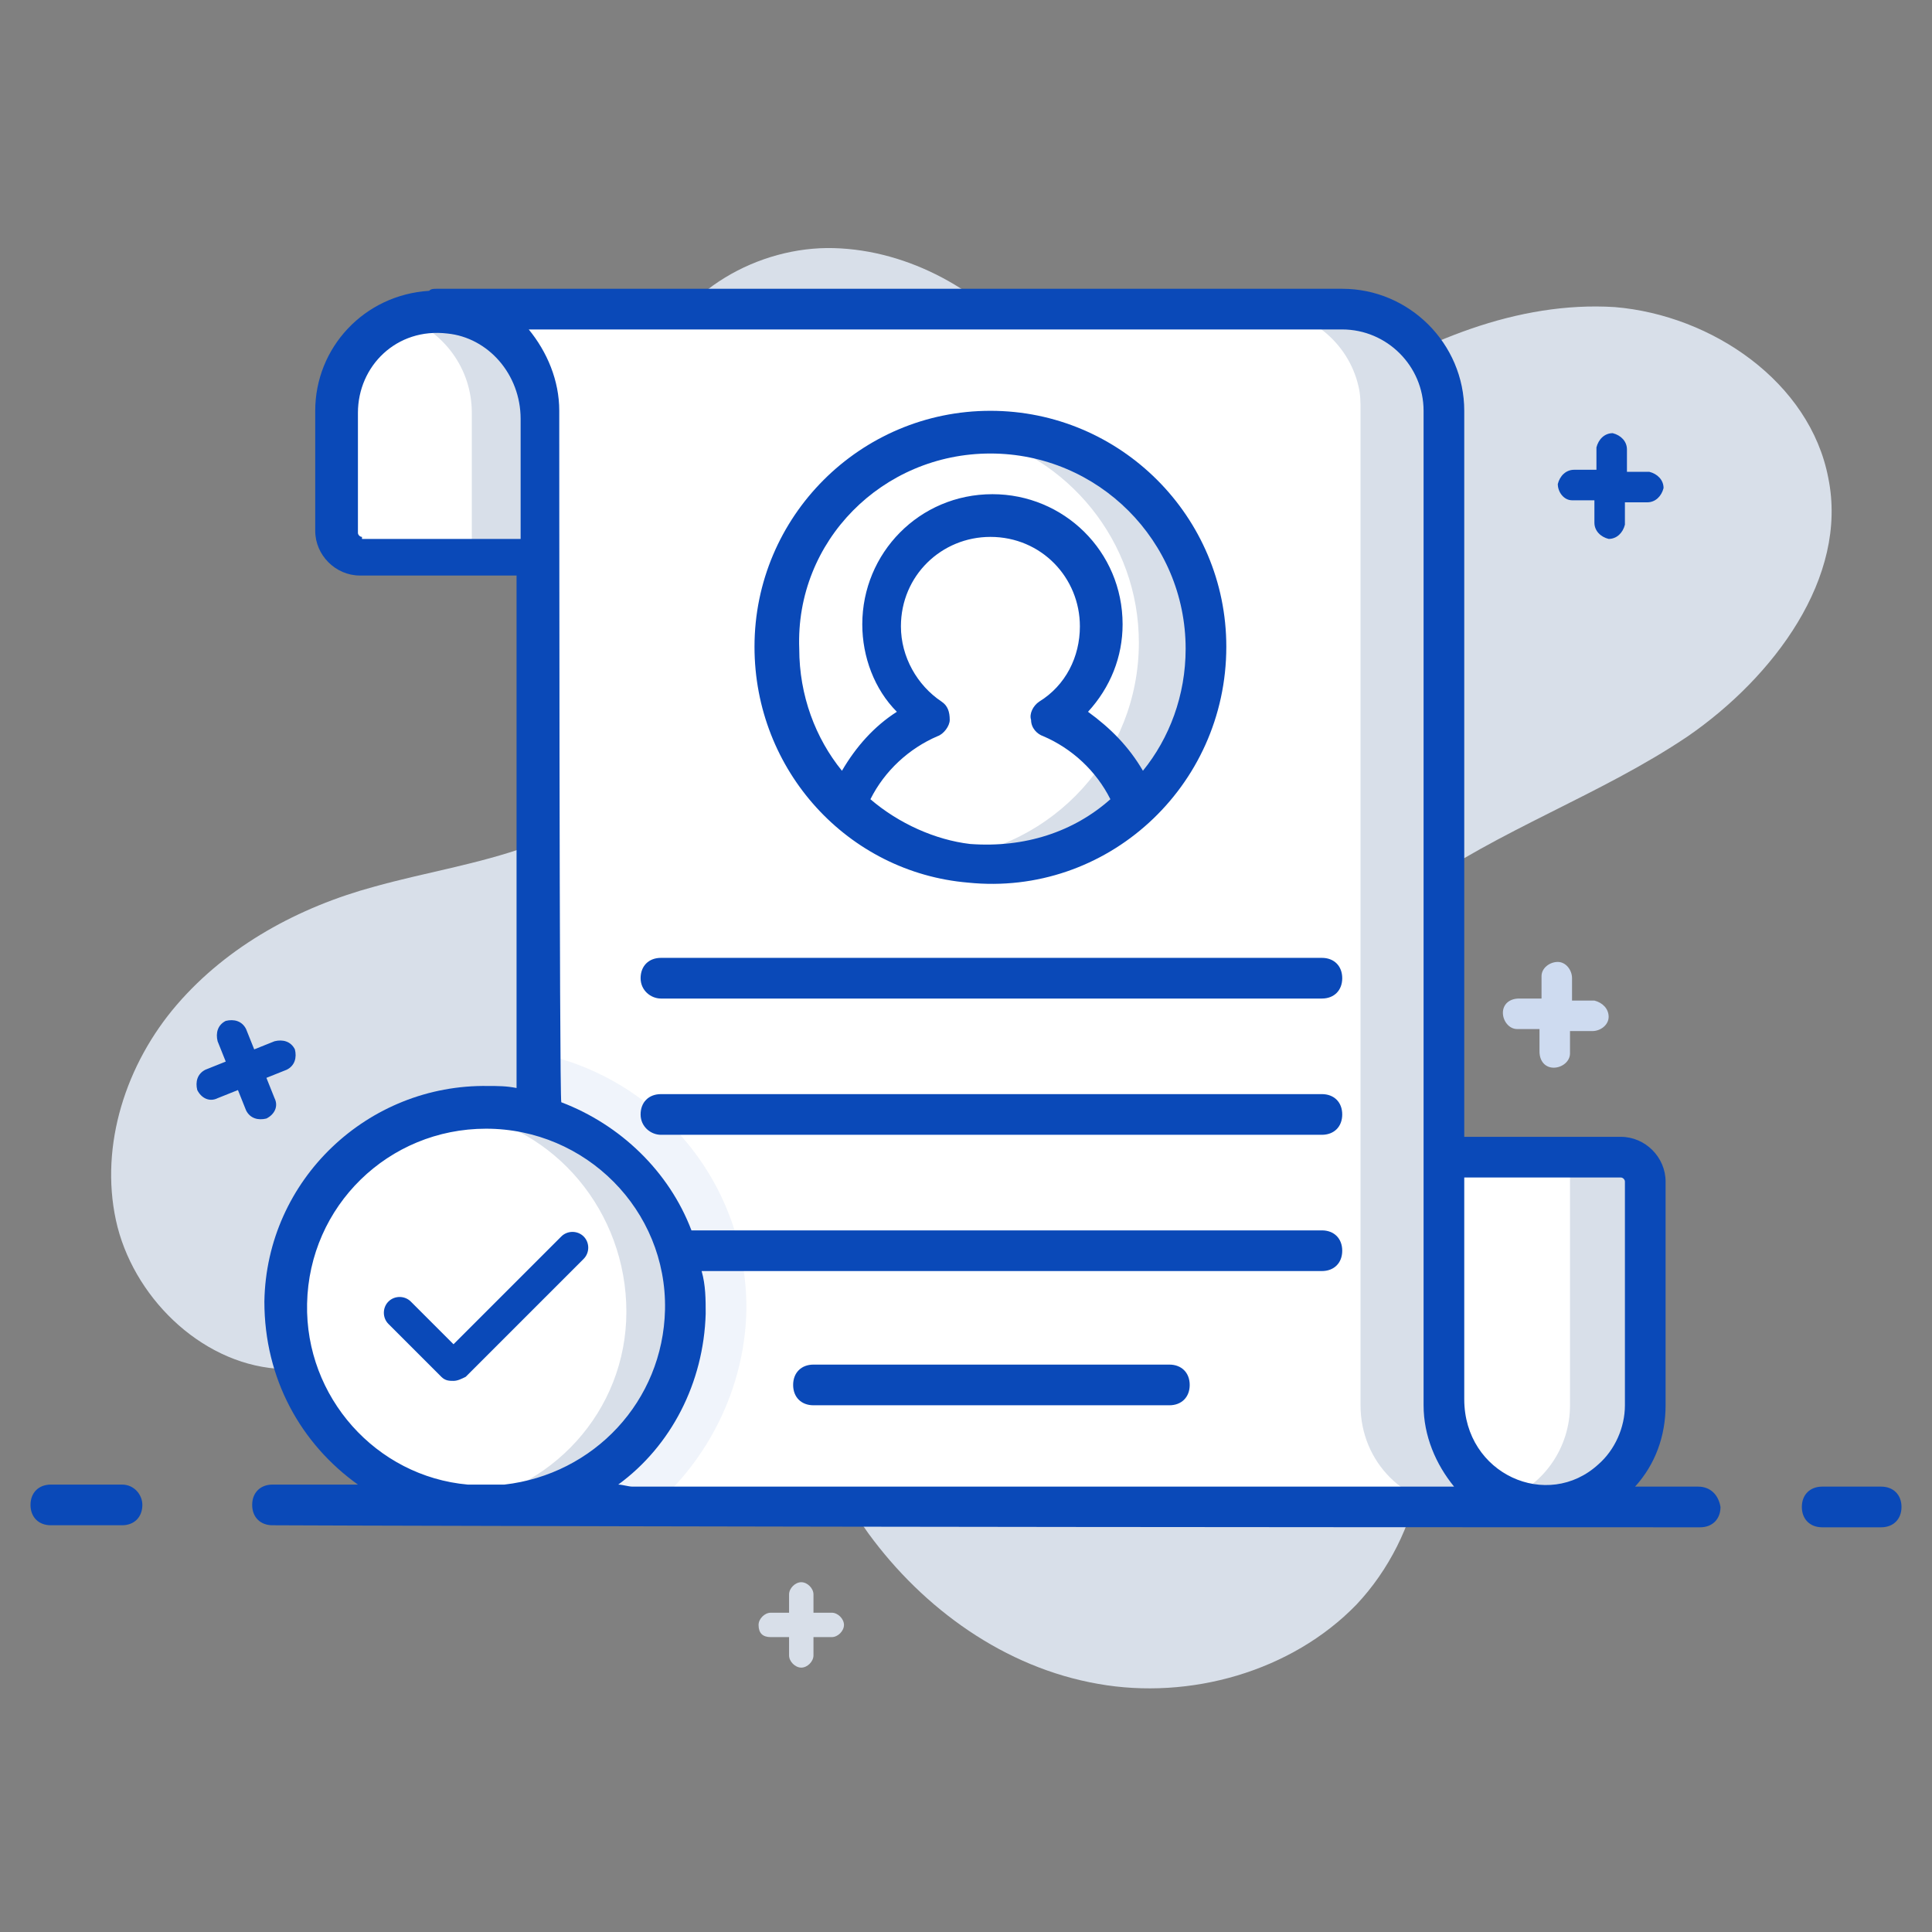 <?xml version="1.0" encoding="utf-8"?>
<!-- Generator: Adobe Illustrator 22.0.1, SVG Export Plug-In . SVG Version: 6.00 Build 0)  -->
<svg version="1.1" id="Layer_1" xmlns="http://www.w3.org/2000/svg" xmlns:xlink="http://www.w3.org/1999/xlink" x="0px" y="0px"
	 viewBox="0 0 95 95" style="enable-background:new 0 0 95 95;" xml:space="preserve">
<rect x="0" y="0" width="95" height="95" fill="#808080" stroke="none"/>
<style type="text/css">
	.st0{fill:#d8dfe9;}
	.st1{fill:#FFFFFF;}
	.st2{opacity:0.3;}
	.st3{fill:#CEDBF0;}
	.st4{fill:#0a49b8;}
	.st5{opacity:0.5;}
	.st6{fill:#E8EFF8;}
	.st7{fill:none;}
</style>
<g>
	<g>
		<g>
			<path class="st0" d="M83,36.2c-4.3,2.9-9.3,4.6-13.5,7.6c-4.2,3.1-7.5,8.3-5.9,13.3c1,3.4,4,5.7,5.5,8.9
				c1.9,4.2,0.8,9.5-2.4,12.9c-3.2,3.3-8.2,4.7-12.7,3.9c-4.6-0.8-8.6-3.7-11.3-7.4c-1.8-2.5-3-5.4-4.8-7.9
				c-1.7-2.5-4.2-4.8-7.3-5.3c-5.9-0.8-11,5.5-17,5.1C9.8,67,6.5,63.7,5.7,60c-0.8-3.7,0.5-7.7,3-10.6c2.5-2.9,6-4.8,9.7-5.8
				c2.5-0.7,5.1-1.1,7.6-2c2.5-0.9,4.8-2.4,6.1-4.7c3-5.8-2.3-13.1,0-19.1c1.3-3.5,5.2-5.7,8.9-5.6c3.7,0.1,7.3,2.1,9.6,5
				c1.4,1.7,3.2,8.7,4.9,9.3c2,0.6,8.5-5.9,10.3-7.1c4.1-2.6,8.8-4.6,13.6-4.3c4.8,0.4,9.6,3.7,10.5,8.4
				C90.9,28.4,87.2,33.3,83,36.2z"/>
		</g>
		<g>
			<path class="st0" d="M37.3,79.9c0-0.3,0.3-0.6,0.6-0.6l0.9,0l0-0.9c0-0.3,0.3-0.6,0.6-0.6c0.3,0,0.6,0.3,0.6,0.6l0,0.9l0.9,0
				c0.3,0,0.6,0.3,0.6,0.6c0,0.3-0.3,0.6-0.6,0.6l-0.9,0l0,0.9c0,0.3-0.3,0.6-0.6,0.6c-0.3,0-0.6-0.3-0.6-0.6l0-0.9l-0.9,0
				C37.5,80.5,37.3,80.3,37.3,79.9z"/>
		</g>
		<g>
			<path class="st3" d="M79.1,50c0,0.4-0.4,0.7-0.8,0.7l-1.1,0l0,1.1c0,0.4-0.4,0.7-0.8,0.7c-0.4,0-0.7-0.3-0.7-0.8l0-1.1l-1.1,0
				c-0.4,0-0.7-0.4-0.7-0.8c0-0.4,0.3-0.7,0.8-0.7l1.1,0l0-1.1c0-0.4,0.4-0.7,0.8-0.7c0.4,0,0.7,0.4,0.7,0.8l0,1.1l1.1,0
				C78.8,49.3,79.1,49.6,79.1,50z"/>
		</g>
		<g>
			<g>
				<g>
					<path class="st1" d="M26.5,27.4l0-6.9c0-2.6-1.9-4.9-4.5-5.2c-3-0.3-5.5,2-5.5,4.9v5.9c0,0.7,0.5,1.2,1.2,1.2H26.5"/>
				</g>
				<g>
					<path class="st0" d="M26.5,20.3v7.1h-3.3v-7.1c0-2.2-1.4-4-3.3-4.7c0.5-0.2,1.1-0.3,1.6-0.3C24.3,15.3,26.5,17.6,26.5,20.3z"/>
				</g>
				<g>
					<path class="st1" d="M71,56.9v12c0,2.6,1.9,4.9,4.5,5.2c3,0.3,5.5-2,5.5-4.9v-11c0-0.7-0.5-1.2-1.2-1.2H71z"/>
				</g>
				<g>
					<path class="st0" d="M80.9,58.1l0,10.7c0,2-1.1,3.9-2.9,4.8c-1.4,0.6-2.8,0.6-3.9,0.1c1.8-0.7,3.1-2.5,3.1-4.6V56.9h2.5
						C80.4,56.9,80.9,57.5,80.9,58.1z"/>
				</g>
				<g>
					<path class="st1" d="M75.9,74.1H31.5c-2.8,0-5-2.2-5-5V20.2c0-2.8-2.2-5-5-5H66c2.4,0,4.3,1.6,4.8,3.8c0.1,0.4,0.1,0.8,0.1,1.2
						v48.9C71,71.9,73.2,74.1,75.9,74.1z"/>
				</g>
				<g>
					<path class="st0" d="M75.9,74.1h-4c-2.8,0-5-2.2-5-5V20.2c0-0.4,0-0.8-0.1-1.2c-0.5-2.2-2.5-3.8-4.8-3.8h4
						c2.3,0,4.3,1.6,4.8,3.8c0.1,0.4,0.1,0.8,0.1,1.2v48.9C71,71.9,73.2,74.1,75.9,74.1z"/>
				</g>
				<g class="st2">
					<path class="st3" d="M36.7,64.5c-0.1,3.8-1.9,7.3-4.6,9.6h-0.6c-2.8,0-5-2.2-5-5V51.8C32.4,53,36.8,58.3,36.7,64.5z"/>
				</g>
				<g>
					<g>
						<g>
							<path class="st1" d="M59.4,31.9c0,5.9-4.8,10.6-10.6,10.6c-5.9,0-10.6-4.8-10.6-10.6c0-5.9,4.8-10.6,10.6-10.6
								C54.6,21.3,59.4,26,59.4,31.9z"/>
						</g>
					</g>
					<g>
						<path class="st1" d="M55.9,39.5c-1.8,1.8-4.4,3-7.2,3c-2.8,0-5.3-1.1-7.2-3c0.7-1.9,2.3-3.5,4.1-4.3c-1.5-1-2.4-2.6-2.4-4.5
							c0-3,2.4-5.4,5.4-5.4c3,0,5.4,2.4,5.4,5.4c0,1.9-1,3.6-2.4,4.5C53.7,36,55.2,37.6,55.9,39.5z"/>
					</g>
					<g>
						<path class="st0" d="M59.4,31.9c0,5.9-4.8,10.6-10.6,10.6c-0.8,0-1.6-0.1-2.4-0.3c5.4-0.5,9.6-5.1,9.6-10.6
							c0-5-3.5-9.2-8.2-10.3c0.3,0,0.7,0,1,0C54.6,21.3,59.4,26,59.4,31.9z"/>
					</g>
				</g>
			</g>
			<g>
				<g>
					<path class="st1" d="M33.7,64.5c-0.1,5.4-4.6,9.7-10,9.6c-5.4-0.1-9.7-4.6-9.6-10c0.1-5.4,4.6-9.7,10-9.6
						C29.5,54.6,33.8,59.1,33.7,64.5z"/>
				</g>
				<g>
					<path class="st0" d="M33.7,64.5c-0.1,5.4-4.6,9.7-10,9.6c-0.5,0-1-0.1-1.4-0.1c4.8-0.6,8.5-4.6,8.5-9.5s-3.5-9.1-8.2-9.8
						c0.5-0.1,0.9-0.1,1.4-0.1C29.5,54.6,33.8,59.1,33.7,64.5z"/>
				</g>
				<g>
					<path class="st4" d="M77.3,24.6l1.1,0l0,1.1c0,0.4,0.3,0.7,0.7,0.8c0.4,0,0.7-0.3,0.8-0.7l0-1.1l1.1,0c0.4,0,0.7-0.3,0.8-0.7
						c0-0.4-0.3-0.7-0.7-0.8l-1.1,0l0-1.1c0-0.4-0.3-0.7-0.7-0.8c-0.4,0-0.7,0.3-0.8,0.7l0,1.1l-1.1,0c-0.4,0-0.7,0.3-0.8,0.7
						C76.6,24.2,76.9,24.6,77.3,24.6z"/>
					<path class="st4" d="M13.1,55c0.4-0.2,0.6-0.6,0.4-1l-0.4-1l1-0.4c0.4-0.2,0.5-0.6,0.4-1c-0.2-0.4-0.6-0.5-1-0.4l-1,0.4l-0.4-1
						c-0.2-0.4-0.6-0.5-1-0.4c-0.4,0.2-0.5,0.6-0.4,1l0.4,1l-1,0.4c-0.4,0.2-0.5,0.6-0.4,1c0.2,0.4,0.6,0.6,1,0.4l1-0.4l0.4,1
						C12.3,55,12.7,55.1,13.1,55z"/>
					<path class="st4" d="M6,73l-3.5,0h0c-0.6,0-1,0.4-1,1c0,0.6,0.4,1,1,1L6,75h0c0.6,0,1-0.4,1-1C7,73.5,6.6,73,6,73z"/>
					<path class="st4" d="M83.5,73.1l-3.1,0c1-1.1,1.5-2.5,1.5-4v-11c0-1.2-1-2.2-2.2-2.2H72V20.2c0-3.3-2.7-6-6-6H21.5
						c-0.2,0-0.3,0-0.4,0.1c-3.2,0.2-5.6,2.8-5.6,5.9v5.9c0,1.2,1,2.2,2.2,2.2h7.7v25.2c-0.5-0.1-0.9-0.1-1.4-0.1
						c-5.9-0.1-10.9,4.6-11,10.6C13,67.8,14.8,71,17.6,73l-4.2,0h0c-0.6,0-1,0.4-1,1c0,0.6,0.4,1,1,1c-0.1,0,23.3,0.1,70.2,0.1h0
						c0.6,0,1-0.4,1-1C84.5,73.5,84.1,73.1,83.5,73.1z M72,57.9h7.7c0.1,0,0.2,0.1,0.2,0.2v11c0,1.1-0.5,2.2-1.3,2.9
						c-2.5,2.3-6.6,0.5-6.6-3.2V57.9z M17.8,26.4c-0.1,0-0.2-0.1-0.2-0.2v-5.9c0-2.3,1.9-4.2,4.4-3.9c2,0.2,3.6,2,3.6,4.2v5.9H17.8z
						 M27.5,20.5v-0.3c0-1.5-0.6-2.9-1.5-4h40c2.2,0,4,1.8,4,4v48.9c0,1.5,0.6,2.9,1.5,4l-40.4,0c-0.2,0-0.5-0.1-0.7-0.1
						c2.6-1.9,4.2-5,4.3-8.4c0-0.7,0-1.4-0.2-2.1H65c0.6,0,1-0.4,1-1s-0.4-1-1-1h-31c-1.1-2.9-3.5-5.2-6.4-6.3
						C27.5,53.9,27.5,20.1,27.5,20.5z M15.1,64.1c0.1-4.8,4-8.6,8.8-8.6c4.9,0,8.9,4,8.8,8.9c-0.1,4.5-3.5,8.1-7.9,8.6L23,73
						C18.5,72.6,15,68.7,15.1,64.1z"/>
					<path class="st4" d="M92.5,73.1l-2.9,0c0,0,0,0,0,0c-0.6,0-1,0.4-1,1c0,0.6,0.4,1,1,1l2.9,0c0,0,0,0,0,0c0.6,0,1-0.4,1-1
						C93.5,73.5,93.1,73.1,92.5,73.1z"/>
					<path class="st4" d="M57.5,67.1H40c-0.6,0-1,0.4-1,1s0.4,1,1,1h17.5c0.6,0,1-0.4,1-1S58.1,67.1,57.5,67.1z"/>
					<path class="st4" d="M32.5,55.8H65c0.6,0,1-0.4,1-1s-0.4-1-1-1H32.5c-0.6,0-1,0.4-1,1S32,55.8,32.5,55.8z"/>
					<path class="st4" d="M32.5,49.1H65c0.6,0,1-0.4,1-1s-0.4-1-1-1H32.5c-0.6,0-1,0.4-1,1S32,49.1,32.5,49.1z"/>
					<path class="st4" d="M47.6,43.4c6.8,0.7,12.7-4.7,12.7-11.6c0-6.4-5.2-11.6-11.6-11.6c-6.4,0-11.6,5.2-11.6,11.6
						C37.1,37.9,41.7,42.9,47.6,43.4z M42.8,39.3c0.7-1.4,1.9-2.5,3.3-3.1c0.3-0.1,0.6-0.5,0.6-0.8c0-0.4-0.1-0.7-0.4-0.9
						c-1.2-0.8-2-2.2-2-3.7c0-2.5,2-4.4,4.4-4.4c2.5,0,4.4,2,4.4,4.4c0,1.5-0.7,2.9-2,3.7c-0.3,0.2-0.5,0.6-0.4,0.9
						c0,0.4,0.3,0.7,0.6,0.8c1.4,0.6,2.6,1.7,3.3,3.1c-1.8,1.6-4.2,2.4-6.9,2.2C46,41.3,44.2,40.5,42.8,39.3z M48.7,22.3
						c5.3,0,9.6,4.3,9.6,9.6c0,2.3-0.8,4.4-2.1,6c-0.7-1.2-1.6-2.1-2.7-2.9c1.1-1.2,1.7-2.7,1.7-4.3c0-3.6-2.9-6.4-6.4-6.4
						c-3.6,0-6.4,2.9-6.4,6.4c0,1.6,0.6,3.2,1.7,4.3c-1.1,0.7-2,1.7-2.7,2.9c-1.3-1.6-2.1-3.7-2.1-6C39.1,26.6,43.4,22.3,48.7,22.3z
						"/>
					<path class="st4" d="M28.7,61.9c0.3-0.3,0.3-0.8,0-1.1c-0.3-0.3-0.8-0.3-1.1,0l-5.3,5.3L20.2,64c-0.3-0.3-0.8-0.3-1.1,0
						c-0.3,0.3-0.3,0.8,0,1.1l2.6,2.6c0.2,0.2,0.4,0.2,0.6,0.2c0.2,0,0.4-0.1,0.6-0.2L28.7,61.9z"/>
				</g>
			</g>
		</g>
	</g>
</g>
</svg>
